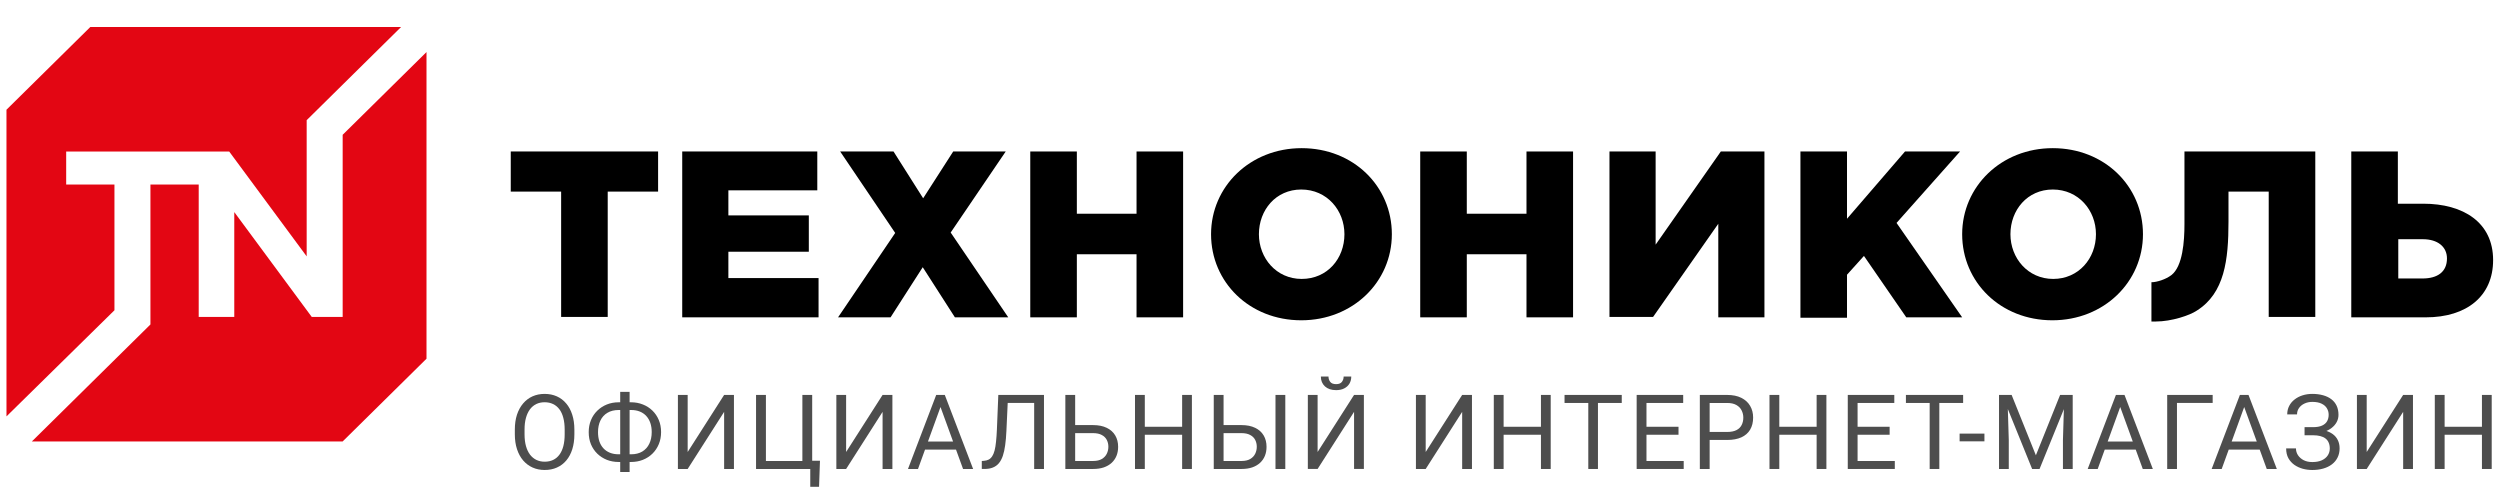 <svg fill="none" height="56" viewBox="0 0 286 56" width="286" xmlns="http://www.w3.org/2000/svg" xmlns:xlink="http://www.w3.org/1999/xlink"><clipPath id="a"><path d="m.742 0h284.516v56h-284.516z"/></clipPath><clipPath id="b"><path d="m.742 0h285.385v56h-285.385z"/></clipPath><clipPath id="c"><path d="m.742 3.09h284.47v47.412h-284.47z"/></clipPath><g clip-path="url(#a)"><g clip-path="url(#b)"><g clip-path="url(#c)"><path d="m.742 47.634 12.351-12.14v-14.386h-5.522v-3.776h18.648l8.864 11.996v-15.581l10.801-10.658h-35.553l-9.591 9.463z" fill="#e30613"/><path d="m39.201 15.42v20.838h-3.536l-8.864-11.996v11.996h-4.069v-15.151h-5.522v16.011l-13.562 13.382h35.553l9.591-9.463v-35.081z" fill="#e30613"/><g fill="#000"><path d="m64.194 21.918h-5.764v-4.588h16.856v4.588h-5.764v14.338h-5.328z"/><path d="m78.047 17.33h15.451v4.445h-10.172v2.868h9.203v4.158h-9.203v3.011h10.317v4.493h-15.597z"/><path d="m102.411 26.65-6.296-9.32h6.104l3.39 5.353 3.439-5.353h6.006l-6.296 9.272 6.587 9.702h-6.103l-3.681-5.735-3.682 5.735h-6.006z"/><path d="m117.863 17.33h5.328v7.121h6.829v-7.121h5.328v18.974h-5.328v-7.217h-6.829v7.217h-5.328z"/><path d="m138.545 26.795c0-5.449 4.456-9.846 10.366-9.846 5.909 0 10.317 4.349 10.317 9.846 0 5.449-4.456 9.846-10.366 9.846-5.909 0-10.317-4.349-10.317-9.846zm15.258 0c0-2.724-1.986-5.114-4.941-5.114-2.906 0-4.843 2.342-4.843 5.114 0 2.724 1.985 5.114 4.892 5.114 2.954 0 4.892-2.342 4.892-5.114z"/><path d="m162.473 17.33h5.328v7.121h6.829v-7.121h5.328v18.974h-5.328v-7.217h-6.829v7.217h-5.328z"/><path d="m184.124 17.33h5.28v10.658l7.459-10.658h4.989v18.974h-5.279v-10.706l-7.46 10.658h-4.989z"/><path d="m205.969 17.33h5.328v7.695l6.636-7.695h6.297l-7.266 8.173 7.508 10.801h-6.394l-4.843-7.026-1.938 2.151v4.923h-5.328z"/><path d="m224.472 26.795c0-5.449 4.457-9.846 10.366-9.846s10.317 4.349 10.317 9.846c0 5.449-4.456 9.846-10.366 9.846-5.909 0-10.317-4.349-10.317-9.846zm15.306 0c0-2.724-1.985-5.114-4.94-5.114-2.906 0-4.844 2.342-4.844 5.114 0 2.724 1.986 5.114 4.892 5.114 2.907 0 4.892-2.342 4.892-5.114z"/><path d="m268.986 17.33h5.328v5.974h2.906c4.602 0 7.992 2.151 7.992 6.452 0 4.11-3.003 6.548-7.701 6.548h-8.525zm8.138 14.529c1.743 0 2.809-.765 2.809-2.294 0-1.338-1.066-2.199-2.761-2.199h-2.809v4.493z"/><path d="m249.902 17.33v8.316c0 1.96-.194 4.827-1.502 5.831-.629.478-1.647.812-2.276.812v4.493h.484c1.841 0 3.924-.717 4.699-1.243 3.196-2.007 3.632-5.831 3.632-10.18v-3.441h4.602v14.338h5.328v-18.926z"/></g></g><g fill="#4d4d4d"><path d="m284.074 48.822v.913h-4.585v-.913zm-4.41-3.642v8.471h-1.123v-8.471zm5.387 0v8.471h-1.117v-8.471z"/><path d="m270.75 51.707 4.171-6.528h1.123v8.471h-1.123v-6.534l-4.171 6.534h-1.117v-8.471h1.117z"/><path d="m264.648 49.583h-1.007v-.716h.966c.427 0 .772-.06 1.036-.18.263-.12.455-.287.576-.5.12-.213.18-.46.18-.739 0-.268-.066-.512-.198-.733-.132-.225-.335-.403-.611-.535-.275-.136-.63-.204-1.064-.204-.326 0-.621.062-.885.186-.264.12-.473.289-.628.506-.155.213-.233.46-.233.739h-1.123c0-.361.076-.685.227-.972.151-.291.359-.537.623-.739.263-.205.568-.363.913-.471.349-.109.718-.163 1.106-.163.453 0 .864.052 1.233.157.368.101.685.252.948.454.264.202.466.452.605.75.14.299.21.646.21 1.041 0 .291-.068.564-.204.82s-.33.481-.582.675c-.252.194-.554.347-.907.46-.353.109-.747.163-1.181.163zm-1.007-.494h1.007c.477 0 .901.049 1.274.145.372.097.686.238.942.425s.45.417.582.692c.136.272.204.584.204.937 0 .396-.078.747-.233 1.053-.151.306-.366.566-.646.78-.279.213-.611.374-.995.483-.38.109-.797.163-1.25.163-.365 0-.726-.046-1.083-.14-.353-.097-.673-.244-.96-.442-.287-.202-.517-.458-.692-.768-.171-.31-.256-.683-.256-1.117h1.123c0 .283.078.543.233.78.159.236.378.427.657.57.279.14.605.209.978.209.426 0 .787-.066 1.082-.198.298-.136.525-.32.68-.553.159-.236.239-.502.239-.797 0-.26-.043-.485-.128-.675-.082-.194-.204-.353-.367-.477-.159-.124-.358-.215-.599-.274-.236-.062-.512-.093-.826-.093h-.966z"/><path d="m256.966 45.93-2.804 7.72h-1.147l3.229-8.471h.739zm2.35 7.72-2.81-7.72-.017-.75h.739l3.24 8.471zm-.145-3.136v.919h-4.759v-.919z"/><path d="m253.129 45.18v.919h-4.084v7.552h-1.118v-8.471z"/><path d="m242.782 45.93-2.804 7.72h-1.146l3.229-8.471h.739zm2.351 7.72-2.81-7.72-.018-.75h.739l3.24 8.471zm-.146-3.136v.919h-4.759v-.919z"/><path d="m229.042 45.18h1.088l2.775 6.906 2.77-6.906h1.093l-3.444 8.471h-.849zm-.355 0h.96l.157 5.166v3.304h-1.117zm7.47 0h.96v8.471h-1.117v-3.304z"/><path d="m227.019 49.605v.884h-2.84v-.884z"/><path d="m221.859 45.18v8.471h-1.105v-8.471zm2.723 0v.919h-6.545v-.919z"/><path d="m216.766 52.737v.913h-4.486v-.913zm-4.259-7.557v8.471h-1.122v-8.471zm3.666 3.642v.913h-3.893v-.913zm.535-3.642v.919h-4.428v-.919z"/><path d="m207.962 48.822v.913h-4.584v-.913zm-4.41-3.642v8.471h-1.123v-8.471zm5.388 0v8.471h-1.117v-8.471z"/><path d="m197.585 50.328h-2.263v-.913h2.263c.438 0 .793-.07 1.065-.209.271-.14.469-.334.593-.582.128-.248.192-.531.192-.849 0-.291-.064-.564-.192-.82-.124-.256-.322-.462-.593-.617-.272-.159-.627-.238-1.065-.238h-2.001v7.552h-1.123v-8.471h3.124c.64 0 1.181.111 1.623.332s.778.527 1.007.919c.228.388.343.832.343 1.332 0 .543-.115 1.006-.343 1.391-.229.384-.565.677-1.007.878-.442.198-.983.297-1.623.297z"/><path d="m192.616 52.737v.913h-4.486v-.913zm-4.259-7.557v8.471h-1.123v-8.471zm3.665 3.642v.913h-3.892v-.913zm.535-3.642v.919h-4.427v-.919z"/><path d="m182.806 45.18v8.471h-1.105v-8.471zm2.723 0v.919h-6.545v-.919z"/><path d="m176.423 48.822v.913h-4.584v-.913zm-4.41-3.642v8.471h-1.123v-8.471zm5.388 0v8.471h-1.117v-8.471z"/><path d="m163.099 51.707 4.172-6.528h1.122v8.471h-1.122v-6.534l-4.172 6.534h-1.117v-8.471h1.117z"/><path d="m150.734 51.706 4.171-6.528h1.123v8.471h-1.123v-6.534l-4.171 6.534h-1.117v-8.471h1.117zm2.979-8.628h.872c0 .303-.069.572-.209.809-.14.233-.339.415-.599.547s-.568.198-.925.198c-.539 0-.966-.143-1.28-.43-.311-.291-.466-.665-.466-1.123h.873c0 .229.066.43.198.605.132.174.357.262.675.262.31 0 .531-.087.663-.262.132-.175.198-.376.198-.605z"/><path d="m139.708 48.63h2.31c.621 0 1.144.105 1.571.314.427.205.751.494.972.867.221.372.331.809.331 1.309 0 .372-.062.714-.186 1.024-.124.306-.308.574-.553.803-.244.225-.545.4-.901.524-.357.12-.768.18-1.234.18h-3.165v-8.471h1.123v7.557h2.042c.415 0 .751-.076 1.007-.227.26-.155.45-.357.57-.605.12-.248.18-.514.18-.797s-.06-.543-.18-.78-.31-.425-.57-.564c-.256-.143-.592-.215-1.007-.215h-2.31zm7.331-3.45v8.471h-1.123v-8.471z"/><path d="m135.376 48.822v.913h-4.584v-.913zm-4.41-3.642v8.471h-1.122v-8.471zm5.388 0v8.471h-1.117v-8.471z"/><path d="m122.73 48.63h2.31c.62 0 1.144.105 1.571.314.426.205.75.494.971.867.221.372.332.809.332 1.309 0 .372-.062.714-.186 1.024-.125.306-.309.574-.553.803-.245.225-.545.4-.902.524-.357.12-.768.18-1.233.18h-3.165v-8.471h1.123v7.557h2.042c.415 0 .75-.076 1.006-.227.26-.155.45-.357.57-.605.121-.248.181-.514.181-.797s-.06-.543-.181-.78c-.12-.237-.31-.425-.57-.564-.256-.143-.591-.215-1.006-.215h-2.31z"/><path d="m118.466 45.18v.919h-3.875v-.919zm.965 0v8.471h-1.122v-8.471zm-5.224 0h1.117l-.192 4.148c-.027.597-.074 1.131-.14 1.6-.062.466-.151.871-.267 1.216-.117.341-.268.624-.454.849-.186.221-.415.386-.687.494-.267.109-.589.163-.965.163h-.303v-.913l.233-.017c.217-.016.403-.064.558-.145.159-.085.293-.213.402-.384.112-.171.203-.392.273-.663s.124-.603.163-.995c.043-.396.076-.857.099-1.385z"/><path d="m107.823 45.93-2.804 7.72h-1.146l3.229-8.471h.739zm2.351 7.72-2.81-7.72-.018-.75h.739l3.24 8.471zm-.146-3.136v.919h-4.759v-.919z"/><path d="m96.796 51.707 4.171-6.528h1.123v8.471h-1.123v-6.534l-4.171 6.534h-1.117v-8.471h1.117z"/><path d="m93.805 52.708-.105 2.985h-1.006v-2.042h-.832v-.943zm-7.313.943v-8.471h1.129v7.557h4.171v-7.557h1.123v8.471z"/><path d="m78.669 51.707 4.171-6.528h1.123v8.471h-1.123v-6.534l-4.171 6.534h-1.117v-8.471h1.117z"/><path d="m70.782 46.021h1.402c.489 0 .941.083 1.356.25.419.163.783.396 1.094.698.314.302.559.663.733 1.082.174.415.262.875.262 1.379 0 .504-.087.966-.262 1.385s-.419.782-.733 1.088c-.31.302-.675.537-1.094.704-.415.163-.867.244-1.356.244h-1.402c-.489 0-.941-.082-1.356-.244-.415-.167-.779-.401-1.094-.704-.31-.303-.553-.661-.727-1.076-.171-.419-.256-.88-.256-1.385s.085-.964.256-1.379c.174-.419.417-.78.727-1.082.314-.306.679-.543 1.094-.71.415-.167.867-.25 1.356-.25zm0 .884c-.508 0-.939.107-1.292.32-.353.209-.621.504-.803.884s-.274.824-.274 1.332c0 .384.051.731.151 1.041.105.31.258.576.46.797.202.221.45.392.745.512.295.12.632.18 1.012.18h1.414c.504 0 .931-.105 1.28-.314.353-.213.621-.51.803-.89.186-.384.279-.83.279-1.338 0-.38-.052-.725-.157-1.036-.105-.31-.258-.576-.46-.797-.198-.221-.444-.392-.739-.512-.291-.12-.626-.18-1.006-.18zm1.245-2.077v9.169h-1.076v-9.169z"/><path d="m65.709 49.147v.535c0 .636-.08 1.206-.239 1.71-.159.504-.388.933-.686 1.286-.299.353-.657.623-1.076.809-.415.186-.88.279-1.396.279-.5 0-.96-.093-1.379-.279-.415-.186-.776-.456-1.082-.809-.303-.353-.537-.781-.704-1.286-.167-.504-.25-1.074-.25-1.71v-.535c0-.636.082-1.204.244-1.705.167-.504.401-.933.704-1.286.302-.357.661-.628 1.076-.815.419-.186.878-.279 1.379-.279.516 0 .981.093 1.396.279.419.186.778.458 1.076.815.302.353.533.781.692 1.286.163.5.244 1.069.244 1.705zm-1.111.535v-.547c0-.504-.052-.95-.157-1.338-.101-.388-.25-.714-.448-.977s-.44-.464-.727-.599c-.283-.136-.605-.204-.966-.204-.349 0-.665.068-.948.204-.279.136-.52.336-.721.599-.198.264-.351.59-.46.977s-.163.834-.163 1.338v.547c0 .508.054.958.163 1.35.109.388.264.716.465.983.205.264.448.463.727.599.283.136.599.204.948.204.365 0 .689-.068.972-.204.283-.136.522-.336.716-.599.198-.268.347-.595.448-.983.101-.392.151-.842.151-1.35z"/></g></g></g></svg>